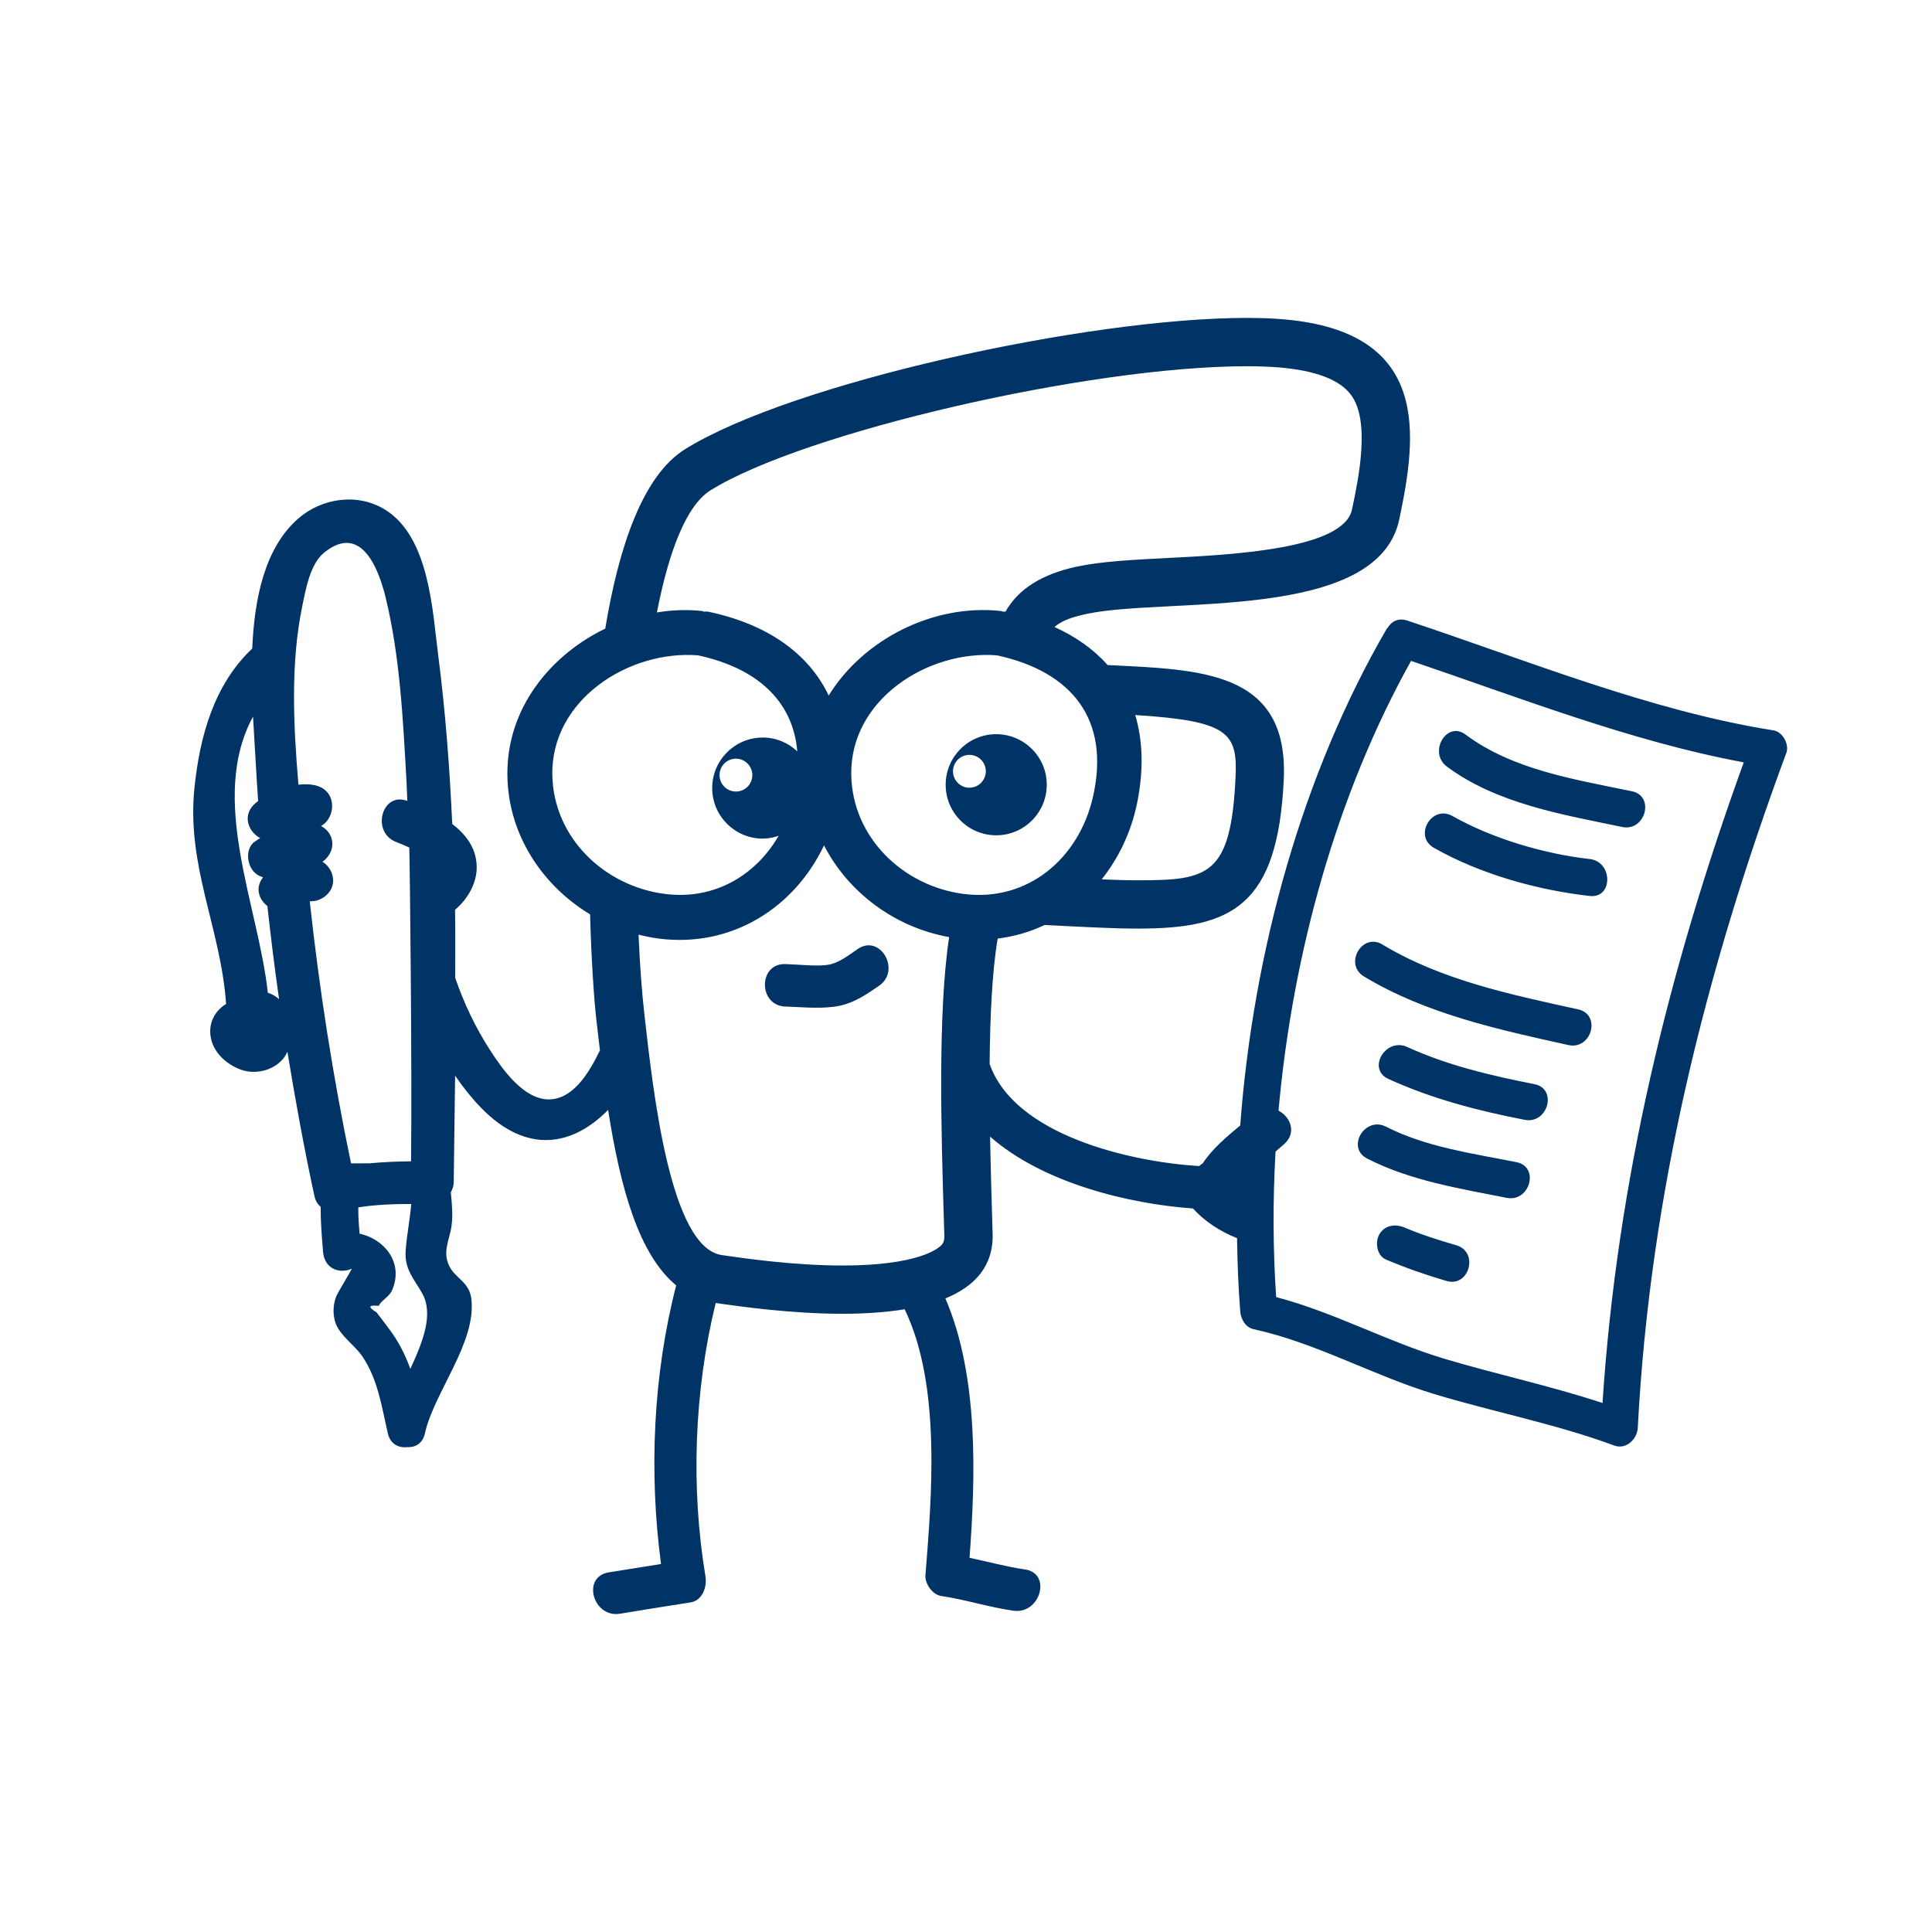 <?xml version="1.0" encoding="utf-8"?>
<!-- Generator: Adobe Illustrator 16.0.3, SVG Export Plug-In . SVG Version: 6.00 Build 0)  -->
<!DOCTYPE svg PUBLIC "-//W3C//DTD SVG 1.1//EN" "http://www.w3.org/Graphics/SVG/1.1/DTD/svg11.dtd">
<svg version="1.1" id="Vrstva_1" xmlns="http://www.w3.org/2000/svg" xmlns:xlink="http://www.w3.org/1999/xlink" x="0px" y="0px"
	 width="80px" height="80px" viewBox="0 0 80 80" enable-background="new 0 0 80 80" xml:space="preserve">
<g>
	<defs>
		<rect id="SVGID_1_" width="80" height="80"/>
	</defs>
	<clipPath id="SVGID_2_">
		<use xlink:href="#SVGID_1_"  overflow="visible"/>
	</clipPath>
	<path clip-path="url(#SVGID_2_)" fill="#003366" d="M56.476,40.431c2.571,1.553,5.566,2.2,8.465,2.842
		c0.965,0.213,1.372-1.264,0.411-1.476c-2.769-0.611-5.646-1.201-8.105-2.684C56.405,38.597,55.636,39.92,56.476,40.431z
		 M57.489,44.675c1.816,0.829,3.687,1.312,5.642,1.694c0.962,0.192,1.375-1.283,0.408-1.476c-1.811-0.357-3.584-0.771-5.272-1.541
		C57.373,42.948,56.592,44.268,57.489,44.675z M56.614,47.975c1.794,0.918,3.818,1.236,5.773,1.625
		c0.962,0.19,1.374-1.285,0.408-1.477c-1.813-0.362-3.745-0.622-5.408-1.472C56.507,46.211,55.731,47.527,56.614,47.975z
		 M57.388,52.154c0.817,0.346,1.652,0.637,2.509,0.888c0.944,0.276,1.349-1.201,0.408-1.478c-0.723-0.212-1.445-0.435-2.141-0.733
		c-0.383-0.159-0.817-0.11-1.045,0.276C56.927,51.427,57.006,51.989,57.388,52.154z M59.911,31.741
		c2.073,1.541,4.787,1.986,7.257,2.502c0.961,0.202,1.37-1.276,0.408-1.478c-2.343-0.488-4.924-0.88-6.889-2.347
		C59.896,29.827,59.131,31.157,59.911,31.741z M59.376,35.107c1.906,1.084,4.275,1.749,6.448,1.993c0.978,0.111,0.966-1.423,0-1.53
		c-1.891-0.213-4.027-0.845-5.679-1.779C59.289,33.302,58.514,34.619,59.376,35.107z M32.522,41.679
		c0.739,0.021,1.524,0.116,2.259-0.036c0.605-0.128,1.119-0.479,1.62-0.825c0.924-0.637,0.046-2.163-0.888-1.519
		c-0.394,0.271-0.781,0.573-1.2,0.647c-0.457,0.082-1.244-0.01-1.791-0.026C31.391,39.883,31.391,41.643,32.522,41.679z
		 M41.251,30.401c-1.156,0-2.093,0.938-2.093,2.093c0,1.157,0.938,2.094,2.093,2.094c1.155,0,2.093-0.937,2.093-2.094
		C43.344,31.339,42.406,30.401,41.251,30.401z M73.431,30.242c-5.104-0.807-10.269-2.927-15.161-4.546
		c-0.372-0.125-0.653,0.039-0.807,0.296c-0.015,0.021-0.034,0.031-0.048,0.054c-3.492,6.02-5.521,13.351-6.06,20.557
		c-0.569,0.474-1.151,0.961-1.552,1.568c-0.054,0.034-0.104,0.071-0.146,0.114c-2.859-0.175-7.646-1.277-8.679-4.229
		c0.017-1.96,0.102-3.815,0.333-5.192c0.689-0.084,1.343-0.276,1.947-0.563c1.459,0.073,2.753,0.15,3.874,0.15
		c3.871,0,5.776-0.924,6.025-6.159c0.219-4.563-3.511-4.558-7.293-4.754c-0.574-0.648-1.317-1.175-2.202-1.576
		c0.323-0.281,0.79-0.425,1.342-0.543c3.289-0.702,12.037,0.35,12.936-3.91c0.723-3.437,1.348-7.76-4.782-8.286
		c-0.466-0.04-0.98-0.059-1.534-0.059c-6.594,0-18.851,2.689-23.261,5.439c-1.727,1.076-2.732,3.985-3.301,7.427
		c-2.169,1.046-3.863,3.074-4.036,5.549c-0.187,2.637,1.262,4.988,3.408,6.283c0.054,1.936,0.163,3.502,0.258,4.346
		c0.048,0.431,0.099,0.858,0.15,1.285c-0.455,0.944-1.121,2.039-2.131,2.031c-1.053-0.012-1.929-1.282-2.423-2.047
		c-0.585-0.902-1.072-1.919-1.438-2.982c-0.002-0.942,0.009-1.882-0.008-2.824c0.497-0.413,0.863-1.038,0.894-1.651
		c0.042-0.827-0.403-1.437-1.01-1.9c-0.107-2.333-0.281-4.657-0.577-6.956c-0.24-1.848-0.361-4.892-2.178-6.044
		c-1.142-0.723-2.64-0.51-3.633,0.362c-1.368,1.206-1.803,3.27-1.894,5.374c-1.589,1.5-2.174,3.646-2.393,5.774
		c-0.334,3.236,1.096,5.819,1.311,8.942c-0.48,0.293-0.754,0.822-0.626,1.428c0.128,0.61,0.654,1.071,1.217,1.285
		c0.605,0.227,1.349,0.053,1.768-0.44c0.077-0.09,0.126-0.193,0.18-0.295c0.328,2,0.689,3.993,1.117,5.967
		c0.042,0.206,0.137,0.353,0.26,0.453c-0.004,0.62,0.046,1.238,0.101,1.878c0.054,0.645,0.622,0.926,1.19,0.687
		c0.016-0.006-0.59,1.011-0.627,1.1c-0.16,0.36-0.175,0.828-0.032,1.189c0.196,0.499,0.786,0.888,1.089,1.334
		c0.653,0.956,0.807,2.098,1.063,3.207c0.105,0.442,0.459,0.597,0.804,0.559c0.322,0.014,0.635-0.146,0.725-0.559
		c0.383-1.727,2.162-3.792,1.923-5.608c-0.09-0.675-0.659-0.823-0.909-1.329c-0.297-0.609,0.011-1.077,0.091-1.66
		c0.064-0.459,0.015-0.931-0.028-1.397c0.067-0.123,0.115-0.257,0.119-0.405c0.021-1.467,0.041-2.946,0.058-4.426
		c0.329,0.481,0.686,0.93,1.073,1.329c1.924,1.979,3.83,1.551,5.263,0.09c0.504,3.221,1.266,5.986,2.818,7.266
		c-0.958,3.719-1.132,7.752-0.627,11.537c-0.724,0.114-1.449,0.229-2.172,0.348c-1.122,0.187-0.648,1.891,0.473,1.711
		c0.972-0.16,1.945-0.319,2.92-0.469c0.505-0.078,0.692-0.663,0.617-1.088c-0.608-3.658-0.47-7.649,0.425-11.311
		c1.036,0.151,3.135,0.447,5.26,0.447c0.876,0,1.753-0.054,2.564-0.186c1.533,3.167,1.11,7.863,0.861,11.017
		c-0.026,0.345,0.292,0.801,0.648,0.855c1.015,0.148,1.981,0.467,2.995,0.61c1.115,0.16,1.601-1.55,0.475-1.71
		c-0.778-0.11-1.527-0.322-2.292-0.481c0.248-3.325,0.387-7.525-1-10.74c1.2-0.492,1.996-1.323,1.956-2.681
		c-0.036-1.213-0.079-2.601-0.105-4.02c2.183,1.92,5.731,2.785,8.401,2.976c0.498,0.548,1.135,0.954,1.826,1.231
		c0.016,1.02,0.052,2.033,0.131,3.031c0.027,0.325,0.217,0.665,0.563,0.738c2.614,0.575,4.936,1.919,7.484,2.689
		c2.476,0.747,5.015,1.231,7.446,2.129c0.497,0.18,0.946-0.28,0.969-0.737c0.503-9.669,2.799-18.889,6.15-27.942
		C74.1,30.826,73.817,30.3,73.431,30.242z M11.091,41.108c-0.404-3.648-2.46-8.028-0.614-11.435
		c0.041,0.762,0.092,1.478,0.123,2.093c0.024,0.468,0.059,0.937,0.089,1.405c-0.056,0.045-0.115,0.089-0.164,0.135
		c-0.504,0.49-0.228,1.143,0.249,1.399c-0.081,0.053-0.171,0.103-0.244,0.158c-0.376,0.292-0.308,0.945,0,1.253
		c0.111,0.114,0.235,0.174,0.364,0.21c-0.16,0.204-0.242,0.457-0.151,0.735c0.053,0.176,0.179,0.336,0.33,0.462
		c0.141,1.285,0.299,2.57,0.483,3.851C11.423,41.257,11.269,41.162,11.091,41.108z M14.536,48.174
		c-0.748-3.585-1.314-7.209-1.71-10.851c0.027-0.002,0.052-0.005,0.08-0.005c0.462-0.011,0.908-0.398,0.888-0.887
		c-0.015-0.311-0.187-0.588-0.439-0.747c0.237-0.17,0.407-0.45,0.407-0.729c0-0.352-0.197-0.606-0.47-0.752
		c0.591-0.315,0.688-1.392-0.151-1.66c-0.235-0.074-0.505-0.083-0.783-0.051c-0.211-2.472-0.33-5.037,0.157-7.386
		c0.144-0.695,0.323-1.751,0.908-2.224c1.53-1.239,2.257,0.674,2.544,1.853c0.6,2.465,0.722,5.093,0.865,7.617
		c0.015,0.27,0.021,0.542,0.034,0.812c-1.056-0.4-1.513,1.299-0.458,1.702c0.179,0.069,0.36,0.146,0.54,0.229
		c0.023,0.636,0.12,9.47,0.072,12.993c-0.577,0.003-1.146,0.031-1.714,0.082C15.048,48.17,14.792,48.172,14.536,48.174z
		 M16.991,56.682c-0.215-0.595-0.498-1.165-0.936-1.729c-0.154-0.207-0.308-0.415-0.467-0.615c-0.362-0.219-0.335-0.309,0.089-0.266
		c0.117-0.229,0.441-0.377,0.558-0.644c0.498-1.158-0.337-2.128-1.343-2.344c-0.035-0.363-0.06-0.727-0.056-1.089
		c0.732-0.116,1.456-0.14,2.193-0.141c-0.054,0.648-0.18,1.24-0.231,1.921c-0.059,0.776,0.339,1.17,0.685,1.78
		C17.962,54.41,17.515,55.551,16.991,56.682z M47.089,33.233c0.274-1.359,0.232-2.573-0.082-3.625
		c3.88,0.243,4.243,0.744,4.154,2.589c-0.193,4.06-1.121,4.254-4.027,4.254c-0.469,0-0.974-0.015-1.516-0.038
		C46.33,35.519,46.846,34.435,47.089,33.233z M29.422,20.302c3.849-2.4,15.676-5.137,22.203-5.137c0.504,0,0.963,0.017,1.363,0.051
		c1.496,0.128,2.49,0.51,2.954,1.134c0.811,1.092,0.311,3.47,0.042,4.747c-0.345,1.635-4.889,1.868-7.603,2.007
		c-1.488,0.076-2.774,0.142-3.793,0.359c-1.452,0.31-2.434,0.938-2.953,1.865c-0.037-0.005-0.069,0-0.105-0.001
		c-0.029-0.006-0.051-0.023-0.082-0.026c-2.763-0.307-5.686,1.147-7.133,3.5c-0.842-1.765-2.575-2.968-4.996-3.473
		c-0.06-0.013-0.11,0.001-0.167-0.001c-0.03-0.006-0.051-0.023-0.082-0.026c-0.621-0.069-1.25-0.042-1.869,0.058
		C27.691,22.848,28.413,20.931,29.422,20.302z M22.871,32.102c-0.066-3.126,3.17-5.193,6.035-4.966
		c2.42,0.526,3.925,1.864,4.109,3.977c-0.374-0.353-0.875-0.573-1.431-0.573c-1.155,0-2.093,0.936-2.093,2.093
		c0,1.155,0.938,2.092,2.093,2.092c0.231,0,0.45-0.046,0.657-0.116c-0.951,1.647-2.676,2.672-4.721,2.405
		C25.027,36.69,22.923,34.693,22.871,32.102z M39.087,50.629l0.016,0.517c0.008,0.278-0.068,0.356-0.129,0.42
		c-0.135,0.14-0.969,0.836-4.081,0.836c-2.045,0-4.118-0.302-5.002-0.431c-2.123-0.31-2.83-6.603-3.21-9.984
		c-0.109-0.969-0.189-2.086-0.241-3.286c0.273,0.068,0.549,0.126,0.831,0.163c3.027,0.389,5.625-1.277,6.85-3.859
		c1.003,1.955,2.942,3.399,5.18,3.798C38.826,41.968,38.974,46.911,39.087,50.629z M39.896,37.015
		c-2.49-0.324-4.594-2.322-4.647-4.913c-0.068-3.126,3.168-5.193,6.034-4.966c3.085,0.67,4.716,2.642,3.969,5.884
		C44.667,35.554,42.543,37.36,39.896,37.015z M66.357,58.096c-2.157-0.713-4.376-1.183-6.558-1.836
		c-2.38-0.716-4.558-1.92-6.957-2.551c-0.131-1.97-0.141-3.988-0.025-6.024c0.122-0.105,0.245-0.21,0.365-0.318
		c0.523-0.471,0.246-1.123-0.241-1.378c0.583-6.527,2.415-13.109,5.487-18.623c4.463,1.509,9.135,3.345,13.778,4.201
		C69.084,40.17,66.952,48.954,66.357,58.096z M30.473,32.776c-0.376,0-0.679-0.305-0.679-0.681c0-0.374,0.303-0.68,0.679-0.68
		c0.375,0,0.679,0.306,0.679,0.68C31.152,32.471,30.849,32.776,30.473,32.776z M40.14,32.617c-0.374,0-0.679-0.305-0.679-0.679
		c0-0.376,0.305-0.681,0.679-0.681c0.376,0,0.681,0.305,0.681,0.681C40.82,32.312,40.516,32.617,40.14,32.617z"/>
</g>
</svg>
